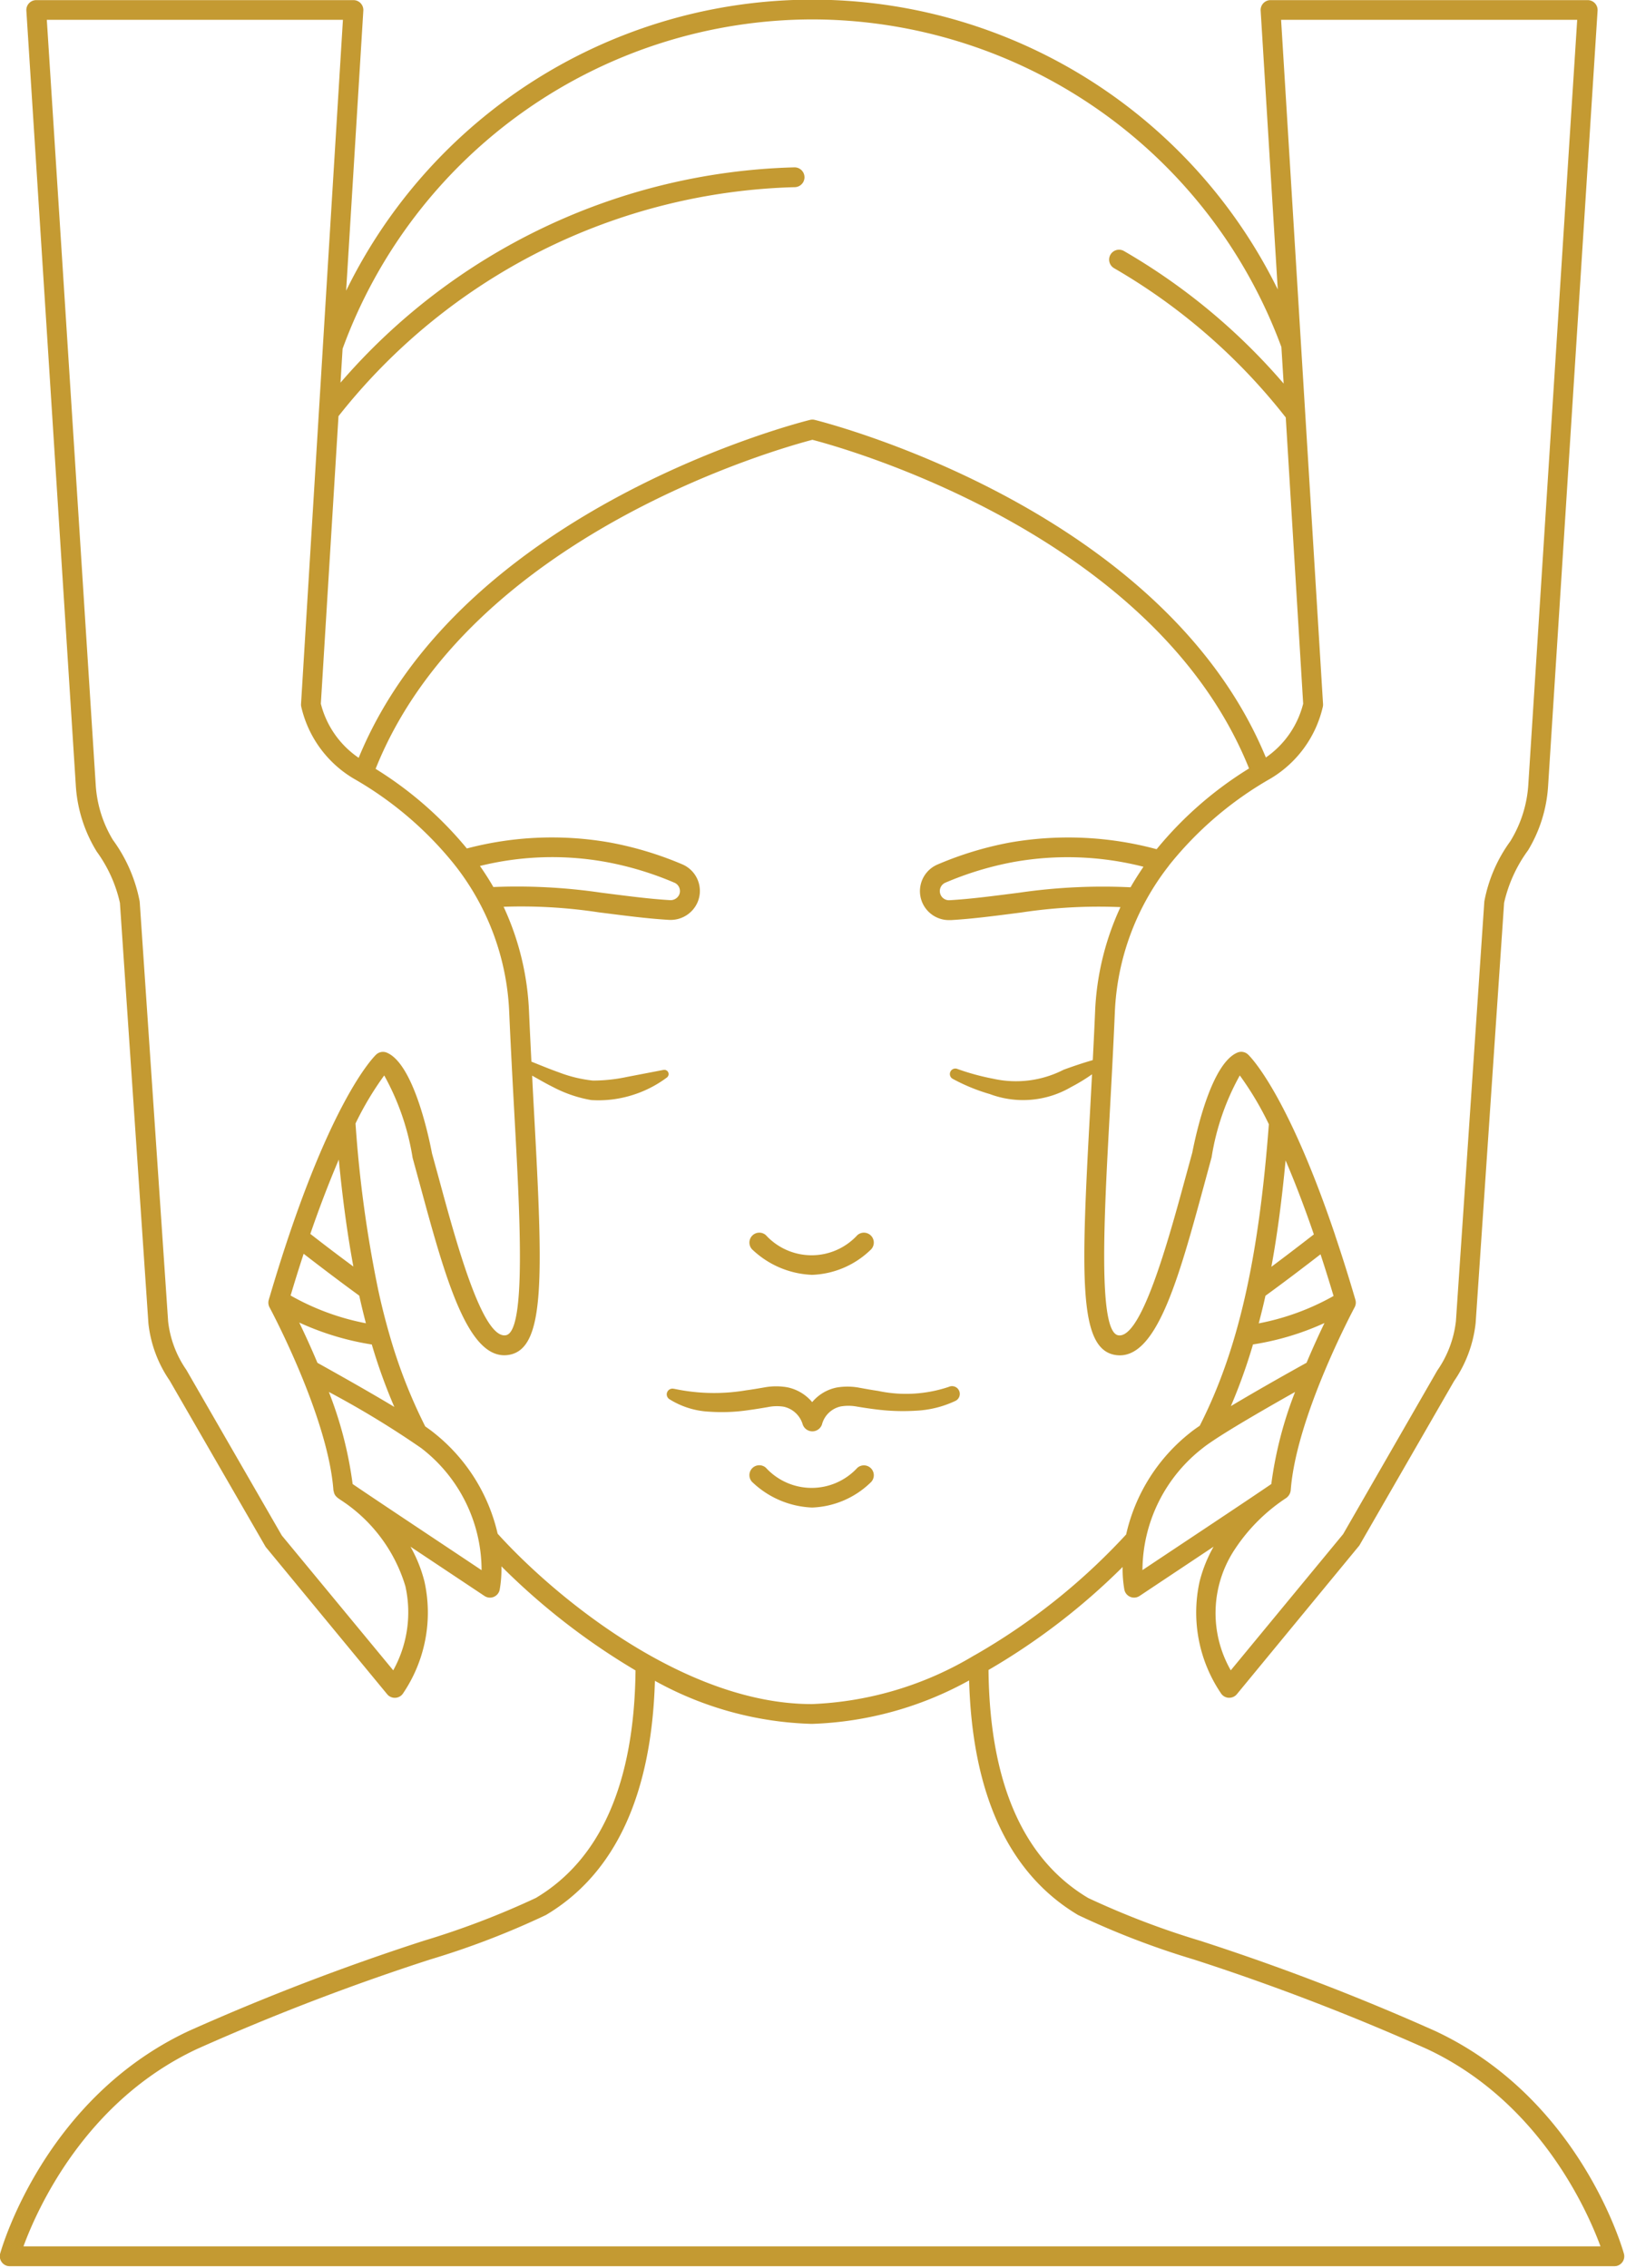<?xml version="1.0" encoding="UTF-8" standalone="no"?><svg xmlns="http://www.w3.org/2000/svg" xmlns:xlink="http://www.w3.org/1999/xlink" fill="#c49a32" height="114.5" preserveAspectRatio="xMidYMid meet" version="1" viewBox="23.0 6.8 82.1 114.5" width="82.1" zoomAndPan="magnify"><g id="change1_1"><path d="M50.055,102.63a41.741,41.741,0,0,1-5.664,2.162,118.318,118.318,0,0,0-11.863,4.555c-7.264,3.4-9.431,10.921-9.52,11.239a.506.506,0,0,0,.084.437.5.5,0,0,0,.4.2h81.02a.5.5,0,0,0,.482-.634c-.089-.318-2.256-7.84-9.521-11.239a118.213,118.213,0,0,0-11.862-4.555,41.6,41.6,0,0,1-5.663-2.162c-3.294-1.959-4.981-5.839-5.036-11.515a33.371,33.371,0,0,0,6.772-5.2,5.974,5.974,0,0,0,.088,1.148.5.5,0,0,0,.767.315l3.737-2.488a7.088,7.088,0,0,0-.706,1.76,7.268,7.268,0,0,0,1.07,5.63.5.5,0,0,0,.391.239l.036,0a.5.5,0,0,0,.386-.182l6.185-7.509,4.778-8.294A6.379,6.379,0,0,0,97.508,73.6l1.437-21.214a7.153,7.153,0,0,1,1.212-2.657,7.112,7.112,0,0,0,1.008-3.219l2.5-39.172a.5.5,0,0,0-.5-.532H87.153a.5.5,0,0,0-.5.531l.864,14.079a26.194,26.194,0,0,0-47.04.062l.868-14.141a.5.5,0,0,0-.5-.531H24.831a.5.5,0,0,0-.5.532l2.5,39.172A7.191,7.191,0,0,0,27.886,49.8a6.958,6.958,0,0,1,1.169,2.587l1.439,21.236a6.292,6.292,0,0,0,1.07,2.879l4.848,8.4,6.137,7.441a.5.5,0,0,0,.813-.059,7.272,7.272,0,0,0,1.07-5.63,7.088,7.088,0,0,0-.706-1.76l3.737,2.488a.5.5,0,0,0,.767-.315,6.016,6.016,0,0,0,.088-1.181,34.3,34.3,0,0,0,6.771,5.255C55.03,96.8,53.343,100.673,50.055,102.63Zm30.63-16.554a7.848,7.848,0,0,1,3.045-6.162c.107-.089.283-.213.491-.354l.011-.007c.769-.517,2.186-1.36,4.159-2.472a19.72,19.72,0,0,0-1.2,4.649C85.861,82.639,82.573,84.816,80.685,86.076ZM89.676,70.13q.324.986.658,2.105a12.445,12.445,0,0,1-3.778,1.383c.118-.454.234-.915.339-1.394C87.91,71.485,88.847,70.771,89.676,70.13Zm-2.482.632c.3-1.619.532-3.406.718-5.371.44,1.024.919,2.257,1.427,3.735C88.691,69.629,87.973,70.181,87.194,70.762ZM89.876,73.6c-.263.545-.579,1.231-.905,2.006-1.262.7-2.669,1.5-3.822,2.191a27.988,27.988,0,0,0,1.117-3.115A13.7,13.7,0,0,0,89.876,73.6Zm12.76-65.8-2.47,38.64a6.187,6.187,0,0,1-.909,2.838,7.486,7.486,0,0,0-1.31,3.035L96.512,73.508A5.419,5.419,0,0,1,95.57,76L90.817,84.26l-5.673,6.876A5.819,5.819,0,0,1,85.365,85a9.045,9.045,0,0,1,2.568-2.558.558.558,0,0,0,.238-.392c.276-3.744,3.2-9.189,3.226-9.243a.5.5,0,0,0,.04-.378c-.35-1.2-.692-2.274-1.024-3.259l0-.007c-2.439-7.232-4.312-9.04-4.4-9.123a.5.5,0,0,0-.531-.095C84.17,60.489,83.4,63.979,83.2,65l-.345,1.261c-.887,3.262-2.241,8.179-3.4,7.957-1.023-.2-.706-6.006-.426-11.126.088-1.607.182-3.332.26-5.141a12.861,12.861,0,0,1,2.69-7.391.629.629,0,0,0,.052-.072,17.9,17.9,0,0,1,5.121-4.378,5.7,5.7,0,0,0,2.639-3.62.5.5,0,0,0,.012-.144L87.685,7.8ZM80.084,51.6a29.322,29.322,0,0,0-5.645.276c-1.313.166-2.422.315-3.5.377a.462.462,0,0,1-.21-.884,16.313,16.313,0,0,1,3.455-1.047,15.473,15.473,0,0,1,6.552.241C80.51,50.9,80.289,51.238,80.084,51.6ZM64.02,7.78A25.288,25.288,0,0,1,87.7,24.323l.114,1.844a31.262,31.262,0,0,0-8.059-6.69.5.5,0,1,0-.5.866,30.25,30.25,0,0,1,8.666,7.536L88.8,42.331a4.691,4.691,0,0,1-1.884,2.715C81.663,32.324,64.313,28.046,64.136,28a.479.479,0,0,0-.232,0c-.178.042-17.557,4.33-22.794,17.063A4.688,4.688,0,0,1,39.2,42.331l.891-14.518A30.364,30.364,0,0,1,63.134,16.25a.5.5,0,0,0-.028-1A31.345,31.345,0,0,0,40.193,26.121l.105-1.71A25.286,25.286,0,0,1,64.02,7.78ZM42.855,91.136,37.23,84.329l-4.822-8.365a5.339,5.339,0,0,1-.918-2.434L30.053,52.316A7.713,7.713,0,0,0,28.7,49.207a6.088,6.088,0,0,1-.866-2.764L25.364,7.8H40.315L39.3,24.333v.006L38.2,42.344a.5.5,0,0,0,.012.144,5.691,5.691,0,0,0,2.639,3.62,17.94,17.94,0,0,1,5.094,4.345.456.456,0,0,0,.051.065,12.867,12.867,0,0,1,2.717,7.43c.079,1.81.173,3.535.261,5.142.28,5.12.6,10.923-.426,11.126-1.186.225-2.516-4.7-3.4-7.957l-.336-1.224c-.2-1.056-.975-4.546-2.285-5.087a.5.5,0,0,0-.53.095c-.1.094-2.483,2.392-5.386,12.252a.523.523,0,0,0-.027.091l-.014.046a.5.5,0,0,0,.04.378c.03.055,2.95,5.5,3.226,9.243a.3.3,0,0,0,.014.042c.044.29.252.359.56.581l.039.026a7.9,7.9,0,0,1,3.019,4.184A6.034,6.034,0,0,1,42.855,91.136Zm4.379-40.613a15.185,15.185,0,0,1,6.367-.2,16.273,16.273,0,0,1,3.454,1.046.46.46,0,0,1,.241.6.48.48,0,0,1-.466.28c-1.03-.061-2.085-.2-3.477-.377a29.231,29.231,0,0,0-5.442-.285C47.7,51.218,47.471,50.866,47.234,50.523ZM37.673,72.212q.334-1.121.659-2.108c.964.746,1.895,1.449,2.807,2.114.106.481.219.944.336,1.395A12.45,12.45,0,0,1,37.673,72.212Zm4.1,2.473a28,28,0,0,0,1.137,3.152c-1.163-.7-2.6-1.513-3.882-2.227-.331-.788-.653-1.484-.919-2.034A13.868,13.868,0,0,0,41.774,74.685ZM38.669,69.1c.512-1.487,1-2.726,1.437-3.752.19,1.975.434,3.771.736,5.4C40.135,70.228,39.416,69.682,38.669,69.1ZM40.805,81.73a19.72,19.72,0,0,0-1.2-4.649,46.9,46.9,0,0,1,4.661,2.833,7.787,7.787,0,0,1,3.05,6.166C45.522,84.88,42.171,82.66,40.805,81.73Zm7.322,2.508a9.082,9.082,0,0,0-3.217-5.093c-.108-.089-.261-.2-.439-.324a26.239,26.239,0,0,1-1.816-4.668c-.207-.721-.4-1.482-.572-2.288,0-.011,0-.021-.006-.032a62.3,62.3,0,0,1-1.126-8.308A15.752,15.752,0,0,1,42.4,61.1a12.66,12.66,0,0,1,1.434,4.162l.344,1.258C45.5,71.4,46.654,75.611,48.74,75.2c1.8-.358,1.675-3.987,1.229-12.161-.034-.622-.069-1.274-.1-1.929.344.192.682.391,1.041.569a6.5,6.5,0,0,0,1.935.663,5.676,5.676,0,0,0,2.051-.24,5.752,5.752,0,0,0,1.779-.9.215.215,0,0,0,.08-.211.212.212,0,0,0-.25-.169l-.012,0-1.826.351a8.294,8.294,0,0,1-1.732.186,6.778,6.778,0,0,1-1.716-.415c-.462-.163-.921-.355-1.387-.541q-.062-1.218-.12-2.5a13.866,13.866,0,0,0-1.284-5.319,25.929,25.929,0,0,1,4.806.281c1.329.167,2.454.318,3.574.382l.072,0a1.482,1.482,0,0,0,1.329-.863,1.459,1.459,0,0,0-.743-1.936A17.377,17.377,0,0,0,53.8,49.34a16.864,16.864,0,0,0-7.228.3,18.709,18.709,0,0,0-4.607-4.02C46.7,33.768,62.5,29.4,64.02,29.006c1.517.393,17.294,4.753,22.047,16.594A18.682,18.682,0,0,0,81.4,49.677a17.138,17.138,0,0,0-7.409-.337,17.381,17.381,0,0,0-3.668,1.116,1.462,1.462,0,0,0,.613,2.8l.084,0c1.072-.063,2.128-.2,3.544-.383a26.11,26.11,0,0,1,5.01-.272,13.879,13.879,0,0,0-1.282,5.311c-.035.825-.075,1.627-.115,2.414-.507.145-1,.313-1.473.486a5.271,5.271,0,0,1-3.54.457,11.973,11.973,0,0,1-1.833-.5l-.013-.005a.277.277,0,0,0-.227.5,9.381,9.381,0,0,0,1.888.777,4.8,4.8,0,0,0,4.107-.357,9.352,9.352,0,0,0,1.053-.641c-.036.679-.072,1.354-.107,2-.447,8.174-.569,11.8,1.229,12.161,2.1.414,3.238-3.8,4.564-8.676l.352-1.3A12.5,12.5,0,0,1,85.6,61.1a15.867,15.867,0,0,1,1.467,2.464c-.519,6.872-1.568,11.444-3.49,15.224-.2.135-.372.259-.489.356a9.08,9.08,0,0,0-3.227,5.133,32.006,32.006,0,0,1-7.656,6.1l-.006,0A17.179,17.179,0,0,1,64,92.84H63.98C57.594,92.84,51.055,87.477,48.127,84.238Zm7.941,7.428a17.282,17.282,0,0,0,7.911,2.174H64a17.541,17.541,0,0,0,7.933-2.194c.16,5.761,2,9.757,5.5,11.844a41.233,41.233,0,0,0,5.851,2.248,117.663,117.663,0,0,1,11.762,4.515c5.652,2.643,8.081,8.108,8.766,9.967H24.185c.682-1.857,3.1-7.318,8.767-9.967a117.663,117.663,0,0,1,11.762-4.515,41.31,41.31,0,0,0,5.852-2.248C54.069,101.406,55.9,97.416,56.068,91.666Z"/><path d="M64.006,71.168a4.47,4.47,0,0,0,2.941-1.251.5.5,0,1,0-.658-.753,3.133,3.133,0,0,1-4.618,0,.5.5,0,1,0-.646.763A4.634,4.634,0,0,0,64.006,71.168Z"/><path d="M66.947,81.665a.5.5,0,1,0-.658-.753,3.133,3.133,0,0,1-4.618-.005.5.5,0,1,0-.646.763,4.63,4.63,0,0,0,2.981,1.247A4.471,4.471,0,0,0,66.947,81.665Z"/><path d="M62.561,77.824a1.284,1.284,0,0,1,.964.88.514.514,0,0,0,.984,0l0-.006a1.258,1.258,0,0,1,.939-.885,2.3,2.3,0,0,1,.781,0c.318.053.648.105.977.145a10.687,10.687,0,0,0,2.012.071,5.238,5.238,0,0,0,2.03-.5.392.392,0,0,0-.336-.708l-.014.006a6.778,6.778,0,0,1-3.568.2c-.311-.044-.616-.1-.933-.158a3.246,3.246,0,0,0-1.144-.013,2.17,2.17,0,0,0-1.245.739,2.215,2.215,0,0,0-1.244-.747,3.254,3.254,0,0,0-1.152,0c-.323.056-.626.109-.939.15a9.678,9.678,0,0,1-3.622-.074l-.018,0a.289.289,0,0,0-.238.519,4.135,4.135,0,0,0,1.988.632,9.147,9.147,0,0,0,2.023-.078c.328-.043.663-.1.977-.154A2.248,2.248,0,0,1,62.561,77.824Z"/></g></svg>